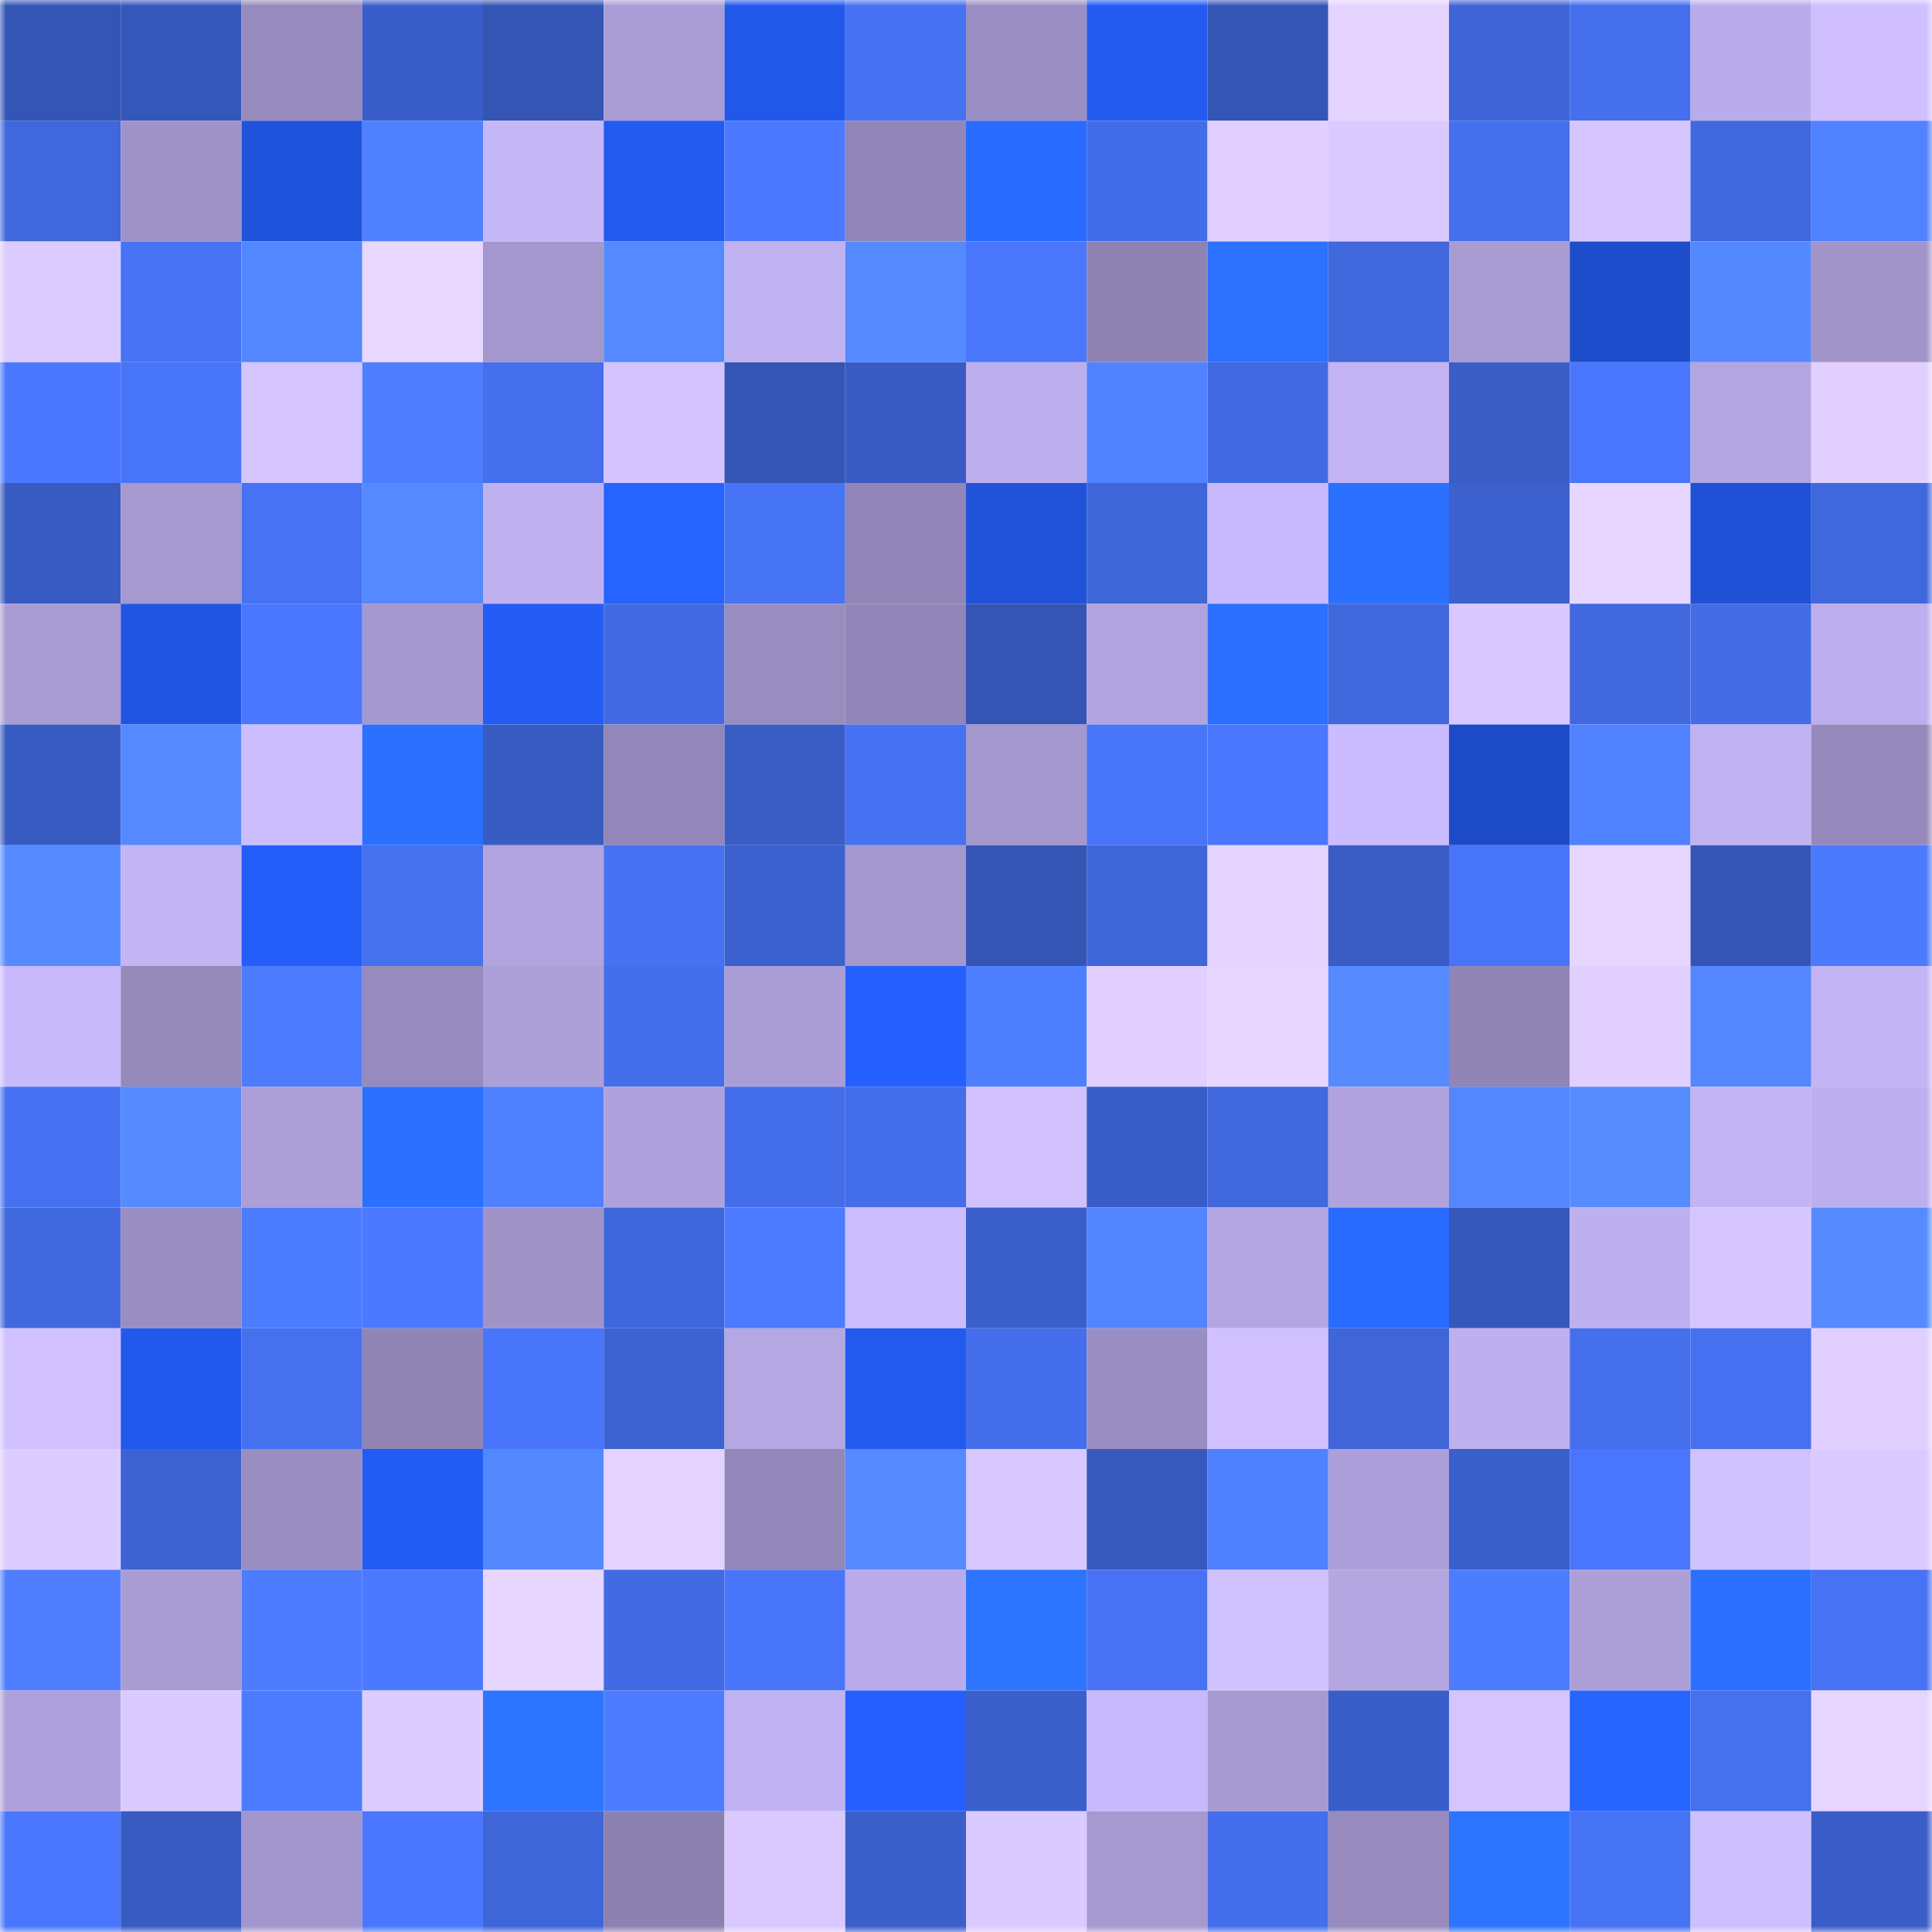<svg viewBox="0 0 160 160" fill="none" role="img" xmlns="http://www.w3.org/2000/svg" width="240" height="240" name="basenames%2Cworldfutures.base.eth"><mask id="866419895" mask-type="alpha" maskUnits="userSpaceOnUse" x="0" y="0" width="160" height="160"><rect width="160" height="160" fill="#FFFFFF"></rect></mask><g mask="url(#866419895)"><rect x="0" y="0" width="10" height="10" fill="#3555b5"></rect><rect x="10" y="0" width="10" height="10" fill="#3657ba"></rect><rect x="20" y="0" width="10" height="10" fill="#968bbc"></rect><rect x="30" y="0" width="10" height="10" fill="#3a5ec9"></rect><rect x="40" y="0" width="10" height="10" fill="#3555b5"></rect><rect x="50" y="0" width="10" height="10" fill="#aa9dd5"></rect><rect x="60" y="0" width="10" height="10" fill="#2258ea"></rect><rect x="70" y="0" width="10" height="10" fill="#4671f0"></rect><rect x="80" y="0" width="10" height="10" fill="#9a8fc2"></rect><rect x="90" y="0" width="10" height="10" fill="#235bf1"></rect><rect x="100" y="0" width="10" height="10" fill="#3555b5"></rect><rect x="110" y="0" width="10" height="10" fill="#e5d4ff"></rect><rect x="120" y="0" width="10" height="10" fill="#3e64d5"></rect><rect x="130" y="0" width="10" height="10" fill="#456fed"></rect><rect x="140" y="0" width="10" height="10" fill="#baacea"></rect><rect x="150" y="0" width="10" height="10" fill="#cfbfff"></rect><rect x="0" y="10" width="10" height="10" fill="#4067db"></rect><rect x="10" y="10" width="10" height="10" fill="#9f93c8"></rect><rect x="20" y="10" width="10" height="10" fill="#2053dc"></rect><rect x="30" y="10" width="10" height="10" fill="#4f80ff"></rect><rect x="40" y="10" width="10" height="10" fill="#c5b6f8"></rect><rect x="50" y="10" width="10" height="10" fill="#235aef"></rect><rect x="60" y="10" width="10" height="10" fill="#4b79ff"></rect><rect x="70" y="10" width="10" height="10" fill="#9186b7"></rect><rect x="80" y="10" width="10" height="10" fill="#296bff"></rect><rect x="90" y="10" width="10" height="10" fill="#436de8"></rect><rect x="100" y="10" width="10" height="10" fill="#e0cfff"></rect><rect x="110" y="10" width="10" height="10" fill="#d9c9ff"></rect><rect x="120" y="10" width="10" height="10" fill="#456fec"></rect><rect x="130" y="10" width="10" height="10" fill="#d6c6ff"></rect><rect x="140" y="10" width="10" height="10" fill="#4067dc"></rect><rect x="150" y="10" width="10" height="10" fill="#5081ff"></rect><rect x="0" y="20" width="10" height="10" fill="#dccbff"></rect><rect x="10" y="20" width="10" height="10" fill="#4772f3"></rect><rect x="20" y="20" width="10" height="10" fill="#5387ff"></rect><rect x="30" y="20" width="10" height="10" fill="#e8d7ff"></rect><rect x="40" y="20" width="10" height="10" fill="#a397cd"></rect><rect x="50" y="20" width="10" height="10" fill="#558aff"></rect><rect x="60" y="20" width="10" height="10" fill="#c0b2f1"></rect><rect x="70" y="20" width="10" height="10" fill="#5589ff"></rect><rect x="80" y="20" width="10" height="10" fill="#4976fb"></rect><rect x="90" y="20" width="10" height="10" fill="#8e83b2"></rect><rect x="100" y="20" width="10" height="10" fill="#2c72ff"></rect><rect x="110" y="20" width="10" height="10" fill="#4067db"></rect><rect x="120" y="20" width="10" height="10" fill="#a89cd3"></rect><rect x="130" y="20" width="10" height="10" fill="#1d4dcb"></rect><rect x="140" y="20" width="10" height="10" fill="#5488ff"></rect><rect x="150" y="20" width="10" height="10" fill="#a094c9"></rect><rect x="0" y="30" width="10" height="10" fill="#4a77fe"></rect><rect x="10" y="30" width="10" height="10" fill="#4874f7"></rect><rect x="20" y="30" width="10" height="10" fill="#d4c4ff"></rect><rect x="30" y="30" width="10" height="10" fill="#4e7eff"></rect><rect x="40" y="30" width="10" height="10" fill="#456fed"></rect><rect x="50" y="30" width="10" height="10" fill="#d3c3ff"></rect><rect x="60" y="30" width="10" height="10" fill="#3555b5"></rect><rect x="70" y="30" width="10" height="10" fill="#395bc3"></rect><rect x="80" y="30" width="10" height="10" fill="#bdafee"></rect><rect x="90" y="30" width="10" height="10" fill="#5182ff"></rect><rect x="100" y="30" width="10" height="10" fill="#4169e1"></rect><rect x="110" y="30" width="10" height="10" fill="#c2b3f4"></rect><rect x="120" y="30" width="10" height="10" fill="#3a5dc6"></rect><rect x="130" y="30" width="10" height="10" fill="#4976fd"></rect><rect x="140" y="30" width="10" height="10" fill="#b2a5e0"></rect><rect x="150" y="30" width="10" height="10" fill="#e1d0ff"></rect><rect x="0" y="40" width="10" height="10" fill="#385bc2"></rect><rect x="10" y="40" width="10" height="10" fill="#a599d0"></rect><rect x="20" y="40" width="10" height="10" fill="#4672f3"></rect><rect x="30" y="40" width="10" height="10" fill="#5589ff"></rect><rect x="40" y="40" width="10" height="10" fill="#bfb1f0"></rect><rect x="50" y="40" width="10" height="10" fill="#2663ff"></rect><rect x="60" y="40" width="10" height="10" fill="#4773f5"></rect><rect x="70" y="40" width="10" height="10" fill="#9186b7"></rect><rect x="80" y="40" width="10" height="10" fill="#2052da"></rect><rect x="90" y="40" width="10" height="10" fill="#3f66d9"></rect><rect x="100" y="40" width="10" height="10" fill="#c8b9fc"></rect><rect x="110" y="40" width="10" height="10" fill="#2b70ff"></rect><rect x="120" y="40" width="10" height="10" fill="#3c61cf"></rect><rect x="130" y="40" width="10" height="10" fill="#e7d6ff"></rect><rect x="140" y="40" width="10" height="10" fill="#1f50d5"></rect><rect x="150" y="40" width="10" height="10" fill="#4068dd"></rect><rect x="0" y="50" width="10" height="10" fill="#a99cd4"></rect><rect x="10" y="50" width="10" height="10" fill="#2155e1"></rect><rect x="20" y="50" width="10" height="10" fill="#4a77fe"></rect><rect x="30" y="50" width="10" height="10" fill="#a498cf"></rect><rect x="40" y="50" width="10" height="10" fill="#245cf5"></rect><rect x="50" y="50" width="10" height="10" fill="#426ae2"></rect><rect x="60" y="50" width="10" height="10" fill="#988dbf"></rect><rect x="70" y="50" width="10" height="10" fill="#9186b7"></rect><rect x="80" y="50" width="10" height="10" fill="#3555b5"></rect><rect x="90" y="50" width="10" height="10" fill="#b1a4de"></rect><rect x="100" y="50" width="10" height="10" fill="#2b70ff"></rect><rect x="110" y="50" width="10" height="10" fill="#4067db"></rect><rect x="120" y="50" width="10" height="10" fill="#d8c8ff"></rect><rect x="130" y="50" width="10" height="10" fill="#4168de"></rect><rect x="140" y="50" width="10" height="10" fill="#436ce6"></rect><rect x="150" y="50" width="10" height="10" fill="#bdafee"></rect><rect x="0" y="60" width="10" height="10" fill="#385bc2"></rect><rect x="10" y="60" width="10" height="10" fill="#5589ff"></rect><rect x="20" y="60" width="10" height="10" fill="#ccbdff"></rect><rect x="30" y="60" width="10" height="10" fill="#2b70ff"></rect><rect x="40" y="60" width="10" height="10" fill="#395cc3"></rect><rect x="50" y="60" width="10" height="10" fill="#9287b8"></rect><rect x="60" y="60" width="10" height="10" fill="#395cc5"></rect><rect x="70" y="60" width="10" height="10" fill="#4671f0"></rect><rect x="80" y="60" width="10" height="10" fill="#a397cd"></rect><rect x="90" y="60" width="10" height="10" fill="#4874f7"></rect><rect x="100" y="60" width="10" height="10" fill="#4a77fd"></rect><rect x="110" y="60" width="10" height="10" fill="#cbbbff"></rect><rect x="120" y="60" width="10" height="10" fill="#1d4bc7"></rect><rect x="130" y="60" width="10" height="10" fill="#5081ff"></rect><rect x="140" y="60" width="10" height="10" fill="#c1b2f2"></rect><rect x="150" y="60" width="10" height="10" fill="#9489ba"></rect><rect x="0" y="70" width="10" height="10" fill="#568bff"></rect><rect x="10" y="70" width="10" height="10" fill="#c3b4f4"></rect><rect x="20" y="70" width="10" height="10" fill="#245df8"></rect><rect x="30" y="70" width="10" height="10" fill="#4570ee"></rect><rect x="40" y="70" width="10" height="10" fill="#b1a3de"></rect><rect x="50" y="70" width="10" height="10" fill="#4671f1"></rect><rect x="60" y="70" width="10" height="10" fill="#3c61ce"></rect><rect x="70" y="70" width="10" height="10" fill="#a397cd"></rect><rect x="80" y="70" width="10" height="10" fill="#3555b5"></rect><rect x="90" y="70" width="10" height="10" fill="#3f66d9"></rect><rect x="100" y="70" width="10" height="10" fill="#e5d4ff"></rect><rect x="110" y="70" width="10" height="10" fill="#395cc5"></rect><rect x="120" y="70" width="10" height="10" fill="#4874f7"></rect><rect x="130" y="70" width="10" height="10" fill="#e7d6ff"></rect><rect x="140" y="70" width="10" height="10" fill="#3555b6"></rect><rect x="150" y="70" width="10" height="10" fill="#4b7aff"></rect><rect x="0" y="80" width="10" height="10" fill="#c8b9fb"></rect><rect x="10" y="80" width="10" height="10" fill="#9489b9"></rect><rect x="20" y="80" width="10" height="10" fill="#4d7cff"></rect><rect x="30" y="80" width="10" height="10" fill="#968bbc"></rect><rect x="40" y="80" width="10" height="10" fill="#ada0d9"></rect><rect x="50" y="80" width="10" height="10" fill="#446eea"></rect><rect x="60" y="80" width="10" height="10" fill="#ab9ed7"></rect><rect x="70" y="80" width="10" height="10" fill="#2560fe"></rect><rect x="80" y="80" width="10" height="10" fill="#4e7fff"></rect><rect x="90" y="80" width="10" height="10" fill="#e0cfff"></rect><rect x="100" y="80" width="10" height="10" fill="#e7d6ff"></rect><rect x="110" y="80" width="10" height="10" fill="#568aff"></rect><rect x="120" y="80" width="10" height="10" fill="#9085b5"></rect><rect x="130" y="80" width="10" height="10" fill="#e1d0ff"></rect><rect x="140" y="80" width="10" height="10" fill="#5386ff"></rect><rect x="150" y="80" width="10" height="10" fill="#c3b5f5"></rect><rect x="0" y="90" width="10" height="10" fill="#4671f0"></rect><rect x="10" y="90" width="10" height="10" fill="#568bff"></rect><rect x="20" y="90" width="10" height="10" fill="#ac9fd8"></rect><rect x="30" y="90" width="10" height="10" fill="#2b70ff"></rect><rect x="40" y="90" width="10" height="10" fill="#4f80ff"></rect><rect x="50" y="90" width="10" height="10" fill="#afa2dc"></rect><rect x="60" y="90" width="10" height="10" fill="#446de9"></rect><rect x="70" y="90" width="10" height="10" fill="#446de9"></rect><rect x="80" y="90" width="10" height="10" fill="#d1c2ff"></rect><rect x="90" y="90" width="10" height="10" fill="#395dc6"></rect><rect x="100" y="90" width="10" height="10" fill="#4168de"></rect><rect x="110" y="90" width="10" height="10" fill="#b0a3dd"></rect><rect x="120" y="90" width="10" height="10" fill="#5386ff"></rect><rect x="130" y="90" width="10" height="10" fill="#578cff"></rect><rect x="140" y="90" width="10" height="10" fill="#c3b4f4"></rect><rect x="150" y="90" width="10" height="10" fill="#bdafee"></rect><rect x="0" y="100" width="10" height="10" fill="#4068de"></rect><rect x="10" y="100" width="10" height="10" fill="#998ec1"></rect><rect x="20" y="100" width="10" height="10" fill="#4d7dff"></rect><rect x="30" y="100" width="10" height="10" fill="#4b79ff"></rect><rect x="40" y="100" width="10" height="10" fill="#9f93c7"></rect><rect x="50" y="100" width="10" height="10" fill="#3f66db"></rect><rect x="60" y="100" width="10" height="10" fill="#4c7bff"></rect><rect x="70" y="100" width="10" height="10" fill="#ccbdff"></rect><rect x="80" y="100" width="10" height="10" fill="#3b5fca"></rect><rect x="90" y="100" width="10" height="10" fill="#5284ff"></rect><rect x="100" y="100" width="10" height="10" fill="#b3a6e1"></rect><rect x="110" y="100" width="10" height="10" fill="#296bff"></rect><rect x="120" y="100" width="10" height="10" fill="#3657ba"></rect><rect x="130" y="100" width="10" height="10" fill="#beb0ef"></rect><rect x="140" y="100" width="10" height="10" fill="#d6c6ff"></rect><rect x="150" y="100" width="10" height="10" fill="#568bff"></rect><rect x="0" y="110" width="10" height="10" fill="#d1c2ff"></rect><rect x="10" y="110" width="10" height="10" fill="#2259ed"></rect><rect x="20" y="110" width="10" height="10" fill="#4570ee"></rect><rect x="30" y="110" width="10" height="10" fill="#9085b5"></rect><rect x="40" y="110" width="10" height="10" fill="#4975fa"></rect><rect x="50" y="110" width="10" height="10" fill="#3d63d3"></rect><rect x="60" y="110" width="10" height="10" fill="#b4a7e2"></rect><rect x="70" y="110" width="10" height="10" fill="#235aee"></rect><rect x="80" y="110" width="10" height="10" fill="#446eeb"></rect><rect x="90" y="110" width="10" height="10" fill="#998ec1"></rect><rect x="100" y="110" width="10" height="10" fill="#d0c0ff"></rect><rect x="110" y="110" width="10" height="10" fill="#3f65d8"></rect><rect x="120" y="110" width="10" height="10" fill="#beb0ef"></rect><rect x="130" y="110" width="10" height="10" fill="#456fed"></rect><rect x="140" y="110" width="10" height="10" fill="#4670ef"></rect><rect x="150" y="110" width="10" height="10" fill="#e1d0ff"></rect><rect x="0" y="120" width="10" height="10" fill="#ddccff"></rect><rect x="10" y="120" width="10" height="10" fill="#3d62d1"></rect><rect x="20" y="120" width="10" height="10" fill="#9a8ec1"></rect><rect x="30" y="120" width="10" height="10" fill="#235cf4"></rect><rect x="40" y="120" width="10" height="10" fill="#5488ff"></rect><rect x="50" y="120" width="10" height="10" fill="#e4d3ff"></rect><rect x="60" y="120" width="10" height="10" fill="#9388b9"></rect><rect x="70" y="120" width="10" height="10" fill="#5589ff"></rect><rect x="80" y="120" width="10" height="10" fill="#d8c8ff"></rect><rect x="90" y="120" width="10" height="10" fill="#3759be"></rect><rect x="100" y="120" width="10" height="10" fill="#4f80ff"></rect><rect x="110" y="120" width="10" height="10" fill="#ada0da"></rect><rect x="120" y="120" width="10" height="10" fill="#3b5fcb"></rect><rect x="130" y="120" width="10" height="10" fill="#4976fd"></rect><rect x="140" y="120" width="10" height="10" fill="#d0c1ff"></rect><rect x="150" y="120" width="10" height="10" fill="#dbcaff"></rect><rect x="0" y="130" width="10" height="10" fill="#4f7fff"></rect><rect x="10" y="130" width="10" height="10" fill="#a89cd3"></rect><rect x="20" y="130" width="10" height="10" fill="#4d7cff"></rect><rect x="30" y="130" width="10" height="10" fill="#4b79ff"></rect><rect x="40" y="130" width="10" height="10" fill="#e7d6ff"></rect><rect x="50" y="130" width="10" height="10" fill="#426ae2"></rect><rect x="60" y="130" width="10" height="10" fill="#4975fa"></rect><rect x="70" y="130" width="10" height="10" fill="#baacea"></rect><rect x="80" y="130" width="10" height="10" fill="#2d74ff"></rect><rect x="90" y="130" width="10" height="10" fill="#4772f3"></rect><rect x="100" y="130" width="10" height="10" fill="#d0c1ff"></rect><rect x="110" y="130" width="10" height="10" fill="#b3a6e1"></rect><rect x="120" y="130" width="10" height="10" fill="#4d7dff"></rect><rect x="130" y="130" width="10" height="10" fill="#ada0d9"></rect><rect x="140" y="130" width="10" height="10" fill="#2b70ff"></rect><rect x="150" y="130" width="10" height="10" fill="#4772f4"></rect><rect x="0" y="140" width="10" height="10" fill="#aea1db"></rect><rect x="10" y="140" width="10" height="10" fill="#dacaff"></rect><rect x="20" y="140" width="10" height="10" fill="#4c7bff"></rect><rect x="30" y="140" width="10" height="10" fill="#dcccff"></rect><rect x="40" y="140" width="10" height="10" fill="#2d75ff"></rect><rect x="50" y="140" width="10" height="10" fill="#4d7cff"></rect><rect x="60" y="140" width="10" height="10" fill="#c0b2f2"></rect><rect x="70" y="140" width="10" height="10" fill="#2560fe"></rect><rect x="80" y="140" width="10" height="10" fill="#3b60cc"></rect><rect x="90" y="140" width="10" height="10" fill="#c8b9fc"></rect><rect x="100" y="140" width="10" height="10" fill="#a79ad1"></rect><rect x="110" y="140" width="10" height="10" fill="#3a5ec9"></rect><rect x="120" y="140" width="10" height="10" fill="#d4c5ff"></rect><rect x="130" y="140" width="10" height="10" fill="#2765ff"></rect><rect x="140" y="140" width="10" height="10" fill="#4570ee"></rect><rect x="150" y="140" width="10" height="10" fill="#e6d5ff"></rect><rect x="0" y="150" width="10" height="10" fill="#4976fd"></rect><rect x="10" y="150" width="10" height="10" fill="#385bc2"></rect><rect x="20" y="150" width="10" height="10" fill="#a296cc"></rect><rect x="30" y="150" width="10" height="10" fill="#4a77fe"></rect><rect x="40" y="150" width="10" height="10" fill="#3f66d9"></rect><rect x="50" y="150" width="10" height="10" fill="#8c82b0"></rect><rect x="60" y="150" width="10" height="10" fill="#dac9ff"></rect><rect x="70" y="150" width="10" height="10" fill="#3b5fca"></rect><rect x="80" y="150" width="10" height="10" fill="#dbcaff"></rect><rect x="90" y="150" width="10" height="10" fill="#a599d0"></rect><rect x="100" y="150" width="10" height="10" fill="#446eeb"></rect><rect x="110" y="150" width="10" height="10" fill="#968bbc"></rect><rect x="120" y="150" width="10" height="10" fill="#2d74ff"></rect><rect x="130" y="150" width="10" height="10" fill="#4773f5"></rect><rect x="140" y="150" width="10" height="10" fill="#cebfff"></rect><rect x="150" y="150" width="10" height="10" fill="#3a5dc7"></rect></g></svg>